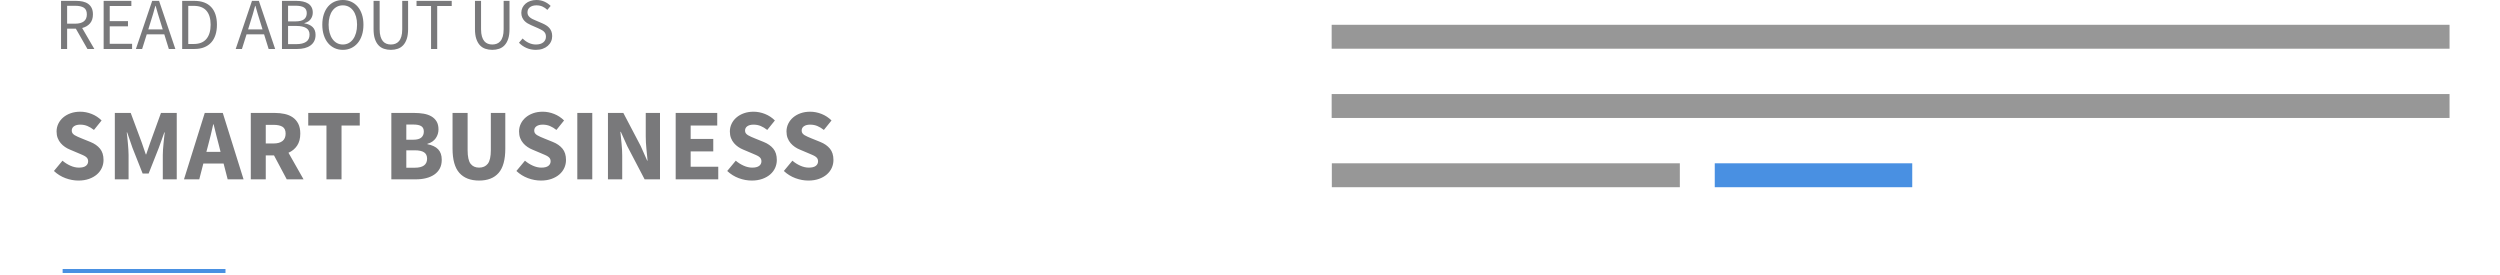 <?xml version="1.0" encoding="UTF-8"?>
<svg xmlns="http://www.w3.org/2000/svg" xmlns:xlink="http://www.w3.org/1999/xlink" width="100" height="11" viewBox="0 0 602 69" version="1.1">
    
    <title>headerimages11</title>
    <desc>Created with Sketch.</desc>
    <defs/>
    <g id="Page-1" stroke="none" stroke-width="1" fill="none" fill-rule="evenodd">
        <g id="11" transform="translate(0, -1)">
            <path d="M4.205,6.94 L6.229,6.94 C7.173,6.94 7.897,6.747 8.4,6.361 C8.903,5.974 9.154,5.389 9.154,4.604 C9.154,3.806 8.903,3.248 8.4,2.929 C7.897,2.611 7.173,2.451 6.229,2.451 L4.205,2.451 L4.205,6.94 Z M9.302,13.288 L6.395,8.191 L4.205,8.191 L4.205,13.288 L2.678,13.288 L2.678,1.218 L6.45,1.218 C7.063,1.218 7.63,1.277 8.152,1.393 C8.673,1.51 9.121,1.703 9.495,1.973 C9.869,2.243 10.16,2.592 10.369,3.021 C10.577,3.451 10.681,3.978 10.681,4.604 C10.681,5.548 10.436,6.303 9.945,6.867 C9.455,7.431 8.799,7.817 7.977,8.026 L11.031,13.288 L9.302,13.288 Z M13.368,1.218 L20.322,1.218 L20.322,2.506 L14.895,2.506 L14.895,6.296 L19.476,6.296 L19.476,7.603 L14.895,7.603 L14.895,11.982 L20.506,11.982 L20.506,13.288 L13.368,13.288 L13.368,1.218 Z M28.197,8.375 L27.627,6.536 C27.406,5.861 27.197,5.189 27.001,4.521 C26.805,3.852 26.609,3.169 26.412,2.47 L26.339,2.47 C26.155,3.169 25.965,3.852 25.768,4.521 C25.572,5.189 25.364,5.861 25.143,6.536 L24.572,8.375 L28.197,8.375 Z M28.583,9.608 L24.186,9.608 L23.027,13.288 L21.463,13.288 L25.548,1.218 L27.277,1.218 L31.361,13.288 L29.724,13.288 L28.583,9.608 Z M33.073,1.218 L36.09,1.218 C37.954,1.218 39.371,1.734 40.34,2.764 C41.309,3.794 41.794,5.272 41.794,7.198 C41.794,8.155 41.671,9.01 41.426,9.765 C41.18,10.519 40.818,11.157 40.34,11.678 C39.862,12.199 39.273,12.598 38.574,12.874 C37.875,13.15 37.071,13.288 36.164,13.288 L33.073,13.288 L33.073,1.218 Z M35.98,12.037 C37.39,12.037 38.448,11.614 39.153,10.767 C39.859,9.921 40.211,8.731 40.211,7.198 C40.211,5.665 39.859,4.493 39.153,3.684 C38.448,2.874 37.39,2.47 35.98,2.47 L34.6,2.47 L34.6,12.037 L35.98,12.037 Z M53.237,8.375 L52.667,6.536 C52.446,5.861 52.238,5.189 52.042,4.521 C51.845,3.852 51.649,3.169 51.453,2.47 L51.379,2.47 C51.195,3.169 51.005,3.852 50.809,4.521 C50.613,5.189 50.404,5.861 50.183,6.536 L49.613,8.375 L53.237,8.375 Z M53.624,9.608 L49.227,9.608 L48.067,13.288 L46.504,13.288 L50.588,1.218 L52.318,1.218 L56.402,13.288 L54.765,13.288 L53.624,9.608 Z M58.113,1.218 L61.701,1.218 C62.314,1.218 62.875,1.274 63.384,1.384 C63.893,1.494 64.329,1.666 64.691,1.899 C65.052,2.132 65.335,2.436 65.537,2.81 C65.739,3.184 65.841,3.635 65.841,4.162 C65.841,4.763 65.669,5.306 65.325,5.79 C64.982,6.275 64.455,6.609 63.743,6.793 L63.743,6.867 C64.626,7.002 65.313,7.308 65.804,7.787 C66.294,8.265 66.54,8.921 66.54,9.755 C66.54,10.344 66.429,10.859 66.209,11.301 C65.988,11.742 65.675,12.11 65.27,12.405 C64.865,12.699 64.381,12.92 63.817,13.067 C63.252,13.214 62.633,13.288 61.958,13.288 L58.113,13.288 L58.113,1.218 Z M61.425,6.37 C62.467,6.37 63.213,6.192 63.66,5.836 C64.108,5.481 64.332,4.966 64.332,4.291 C64.332,3.629 64.096,3.153 63.624,2.865 C63.151,2.577 62.443,2.433 61.498,2.433 L59.64,2.433 L59.64,6.37 L61.425,6.37 Z M61.738,12.074 C62.78,12.074 63.59,11.88 64.166,11.494 C64.743,11.108 65.031,10.504 65.031,9.682 C65.031,8.934 64.749,8.385 64.185,8.035 C63.62,7.686 62.805,7.511 61.738,7.511 L59.64,7.511 L59.64,12.074 L61.738,12.074 Z M73.384,13.509 C72.624,13.509 71.927,13.362 71.296,13.067 C70.664,12.773 70.121,12.353 69.667,11.807 C69.214,11.261 68.861,10.599 68.61,9.82 C68.358,9.041 68.232,8.167 68.232,7.198 C68.232,6.229 68.358,5.361 68.61,4.595 C68.861,3.828 69.214,3.178 69.667,2.644 C70.121,2.111 70.664,1.703 71.296,1.421 C71.927,1.139 72.624,0.998 73.384,0.998 C74.144,0.998 74.841,1.142 75.472,1.43 C76.104,1.718 76.65,2.129 77.11,2.663 C77.57,3.196 77.925,3.846 78.177,4.613 C78.428,5.38 78.554,6.241 78.554,7.198 C78.554,8.167 78.428,9.041 78.177,9.82 C77.925,10.599 77.57,11.261 77.11,11.807 C76.65,12.353 76.104,12.773 75.472,13.067 C74.841,13.362 74.144,13.509 73.384,13.509 Z M73.384,12.166 C73.924,12.166 74.411,12.049 74.847,11.816 C75.282,11.583 75.656,11.249 75.969,10.813 C76.282,10.378 76.524,9.857 76.696,9.249 C76.867,8.642 76.953,7.958 76.953,7.198 C76.953,6.45 76.867,5.775 76.696,5.174 C76.524,4.573 76.282,4.064 75.969,3.647 C75.656,3.23 75.282,2.908 74.847,2.681 C74.411,2.454 73.924,2.341 73.384,2.341 C72.844,2.341 72.357,2.454 71.921,2.681 C71.486,2.908 71.112,3.23 70.799,3.647 C70.486,4.064 70.244,4.573 70.072,5.174 C69.901,5.775 69.815,6.45 69.815,7.198 C69.815,7.958 69.901,8.642 70.072,9.249 C70.244,9.857 70.486,10.378 70.799,10.813 C71.112,11.249 71.486,11.583 71.921,11.816 C72.357,12.049 72.844,12.166 73.384,12.166 Z M81.093,1.218 L82.62,1.218 L82.62,8.339 C82.62,9.062 82.694,9.67 82.841,10.16 C82.988,10.651 83.187,11.043 83.439,11.338 C83.69,11.632 83.988,11.844 84.331,11.972 C84.675,12.101 85.043,12.166 85.435,12.166 C85.84,12.166 86.214,12.101 86.557,11.972 C86.901,11.844 87.201,11.632 87.459,11.338 C87.717,11.043 87.919,10.651 88.066,10.16 C88.213,9.67 88.287,9.062 88.287,8.339 L88.287,1.218 L89.759,1.218 L89.759,8.302 C89.759,9.271 89.648,10.087 89.428,10.749 C89.207,11.411 88.903,11.948 88.517,12.359 C88.13,12.77 87.674,13.064 87.146,13.242 C86.619,13.42 86.048,13.509 85.435,13.509 C84.822,13.509 84.248,13.42 83.715,13.242 C83.181,13.064 82.721,12.77 82.335,12.359 C81.949,11.948 81.645,11.411 81.424,10.749 C81.203,10.087 81.093,9.271 81.093,8.302 L81.093,1.218 Z M95.518,2.506 L91.875,2.506 L91.875,1.218 L100.706,1.218 L100.706,2.506 L97.063,2.506 L97.063,13.288 L95.518,13.288 L95.518,2.506 Z M106.538,1.218 L108.065,1.218 L108.065,8.339 C108.065,9.062 108.139,9.67 108.286,10.16 C108.433,10.651 108.633,11.043 108.884,11.338 C109.136,11.632 109.433,11.844 109.776,11.972 C110.12,12.101 110.488,12.166 110.88,12.166 C111.285,12.166 111.659,12.101 112.003,11.972 C112.346,11.844 112.647,11.632 112.904,11.338 C113.162,11.043 113.364,10.651 113.511,10.16 C113.659,9.67 113.732,9.062 113.732,8.339 L113.732,1.218 L115.204,1.218 L115.204,8.302 C115.204,9.271 115.094,10.087 114.873,10.749 C114.652,11.411 114.349,11.948 113.962,12.359 C113.576,12.77 113.119,13.064 112.591,13.242 C112.064,13.42 111.494,13.509 110.88,13.509 C110.267,13.509 109.694,13.42 109.16,13.242 C108.627,13.064 108.167,12.77 107.78,12.359 C107.394,11.948 107.09,11.411 106.87,10.749 C106.649,10.087 106.538,9.271 106.538,8.302 L106.538,1.218 Z M118.497,10.657 C118.927,11.111 119.433,11.476 120.015,11.752 C120.598,12.028 121.202,12.166 121.828,12.166 C122.625,12.166 123.244,11.985 123.686,11.623 C124.127,11.261 124.348,10.786 124.348,10.197 C124.348,9.89 124.296,9.63 124.192,9.415 C124.088,9.2 123.947,9.016 123.769,8.863 C123.591,8.71 123.379,8.572 123.134,8.449 C122.889,8.326 122.625,8.198 122.343,8.063 L120.613,7.308 C120.331,7.186 120.043,7.039 119.749,6.867 C119.454,6.695 119.19,6.487 118.957,6.241 C118.724,5.996 118.534,5.705 118.387,5.367 C118.24,5.03 118.166,4.641 118.166,4.199 C118.166,3.745 118.261,3.322 118.451,2.929 C118.642,2.537 118.905,2.197 119.243,1.908 C119.58,1.62 119.979,1.396 120.439,1.237 C120.898,1.077 121.404,0.998 121.956,0.998 C122.68,0.998 123.349,1.136 123.962,1.412 C124.575,1.688 125.096,2.046 125.526,2.488 L124.698,3.481 C124.33,3.126 123.922,2.847 123.474,2.644 C123.027,2.442 122.521,2.341 121.956,2.341 C121.282,2.341 120.739,2.497 120.328,2.81 C119.917,3.123 119.712,3.555 119.712,4.107 C119.712,4.401 119.77,4.65 119.887,4.852 C120.003,5.055 120.159,5.232 120.356,5.386 C120.552,5.539 120.767,5.674 121,5.79 C121.233,5.907 121.472,6.014 121.717,6.112 L123.428,6.848 C123.772,6.996 124.097,7.164 124.403,7.354 C124.71,7.544 124.974,7.765 125.195,8.017 C125.415,8.268 125.59,8.563 125.719,8.9 C125.848,9.237 125.912,9.627 125.912,10.068 C125.912,10.547 125.817,10.994 125.627,11.411 C125.437,11.828 125.164,12.193 124.808,12.506 C124.452,12.819 124.023,13.064 123.52,13.242 C123.017,13.42 122.447,13.509 121.809,13.509 C120.963,13.509 120.178,13.349 119.454,13.03 C118.73,12.711 118.105,12.276 117.578,11.724 L118.497,10.657 Z" id="READ-ABOUT-US" fill="#79797B"/>
            <path d="M3.041,41.32 C3.637,41.831 4.297,42.249 5.021,42.572 C5.745,42.896 6.457,43.058 7.155,43.058 C7.939,43.058 8.522,42.913 8.905,42.624 C9.289,42.334 9.48,41.942 9.48,41.448 C9.48,41.193 9.425,40.971 9.314,40.784 C9.204,40.596 9.042,40.43 8.829,40.285 C8.616,40.141 8.36,40.004 8.062,39.876 L7.078,39.455 L4.906,38.535 C4.48,38.365 4.067,38.143 3.667,37.871 C3.267,37.598 2.909,37.279 2.594,36.912 C2.279,36.546 2.027,36.12 1.84,35.635 C1.652,35.149 1.559,34.6 1.559,33.986 C1.559,33.305 1.704,32.662 1.993,32.057 C2.283,31.452 2.692,30.924 3.22,30.473 C3.748,30.021 4.374,29.668 5.098,29.412 C5.822,29.157 6.618,29.029 7.487,29.029 C8.458,29.029 9.417,29.216 10.362,29.591 C11.308,29.966 12.138,30.511 12.853,31.227 L10.937,33.603 C10.392,33.177 9.847,32.849 9.302,32.619 C8.756,32.389 8.152,32.274 7.487,32.274 C6.84,32.274 6.325,32.406 5.941,32.67 C5.558,32.934 5.366,33.305 5.366,33.782 C5.366,34.037 5.43,34.255 5.558,34.434 C5.686,34.612 5.865,34.774 6.095,34.919 C6.325,35.064 6.593,35.2 6.899,35.328 C7.206,35.456 7.538,35.596 7.896,35.75 L10.043,36.618 C11.065,37.027 11.87,37.589 12.457,38.305 C13.045,39.02 13.339,39.966 13.339,41.141 C13.339,41.84 13.198,42.5 12.917,43.122 C12.636,43.744 12.227,44.289 11.691,44.757 C11.154,45.226 10.494,45.601 9.71,45.882 C8.927,46.163 8.041,46.303 7.053,46.303 C5.963,46.303 4.876,46.103 3.795,45.703 C2.713,45.302 1.746,44.702 0.894,43.901 L3.041,41.32 Z M16.175,29.336 L20.162,29.336 L22.947,36.823 L23.944,39.736 L24.046,39.736 L25.043,36.823 L27.751,29.336 L31.712,29.336 L31.712,45.997 L28.211,45.997 L28.211,39.889 C28.211,39.48 28.228,39.029 28.262,38.535 C28.296,38.041 28.339,37.543 28.39,37.04 C28.441,36.537 28.492,36.043 28.543,35.558 C28.595,35.072 28.646,34.625 28.697,34.216 L28.595,34.216 L27.215,38.075 L24.659,44.54 L23.152,44.54 L20.596,38.075 L19.267,34.216 L19.165,34.216 C19.216,34.625 19.267,35.072 19.319,35.558 C19.37,36.043 19.417,36.537 19.459,37.04 C19.502,37.543 19.54,38.041 19.574,38.535 C19.608,39.029 19.625,39.48 19.625,39.889 L19.625,45.997 L16.175,45.997 L16.175,29.336 Z M42.7,39.097 L42.317,37.564 C42.078,36.729 41.848,35.843 41.627,34.906 C41.405,33.969 41.184,33.066 40.963,32.198 L40.86,32.198 C40.656,33.083 40.447,33.991 40.234,34.919 C40.021,35.848 39.796,36.729 39.557,37.564 L39.148,39.097 L42.7,39.097 Z M43.467,42.036 L38.382,42.036 L37.359,45.997 L33.526,45.997 L38.739,29.336 L43.262,29.336 L48.475,45.997 L44.489,45.997 L43.467,42.036 Z M54.046,37.002 L55.988,37.002 C56.976,37.002 57.73,36.793 58.25,36.376 C58.769,35.958 59.029,35.341 59.029,34.523 C59.029,33.705 58.769,33.135 58.25,32.811 C57.73,32.487 56.976,32.325 55.988,32.325 L54.046,32.325 L54.046,37.002 Z M59.31,45.997 L56.116,39.991 L54.046,39.991 L54.046,45.997 L50.29,45.997 L50.29,29.336 L56.295,29.336 C57.181,29.336 58.011,29.421 58.786,29.591 C59.561,29.762 60.238,30.047 60.818,30.447 C61.397,30.848 61.857,31.38 62.198,32.044 C62.538,32.709 62.709,33.535 62.709,34.523 C62.709,35.75 62.44,36.759 61.904,37.551 C61.367,38.343 60.647,38.935 59.744,39.327 L63.526,45.997 L59.31,45.997 Z M69.276,32.504 L64.702,32.504 L64.702,29.336 L77.632,29.336 L77.632,32.504 L73.058,32.504 L73.058,45.997 L69.276,45.997 L69.276,32.504 Z M85.554,29.336 L91.252,29.336 C92.121,29.336 92.926,29.399 93.667,29.527 C94.408,29.655 95.055,29.881 95.609,30.204 C96.163,30.528 96.597,30.954 96.912,31.482 C97.227,32.01 97.385,32.675 97.385,33.475 C97.385,33.85 97.33,34.225 97.219,34.6 C97.108,34.974 96.942,35.324 96.721,35.647 C96.499,35.971 96.21,36.261 95.852,36.516 C95.494,36.772 95.077,36.959 94.6,37.078 L94.6,37.181 C95.792,37.402 96.691,37.828 97.296,38.458 C97.9,39.089 98.203,39.966 98.203,41.09 C98.203,41.942 98.037,42.675 97.704,43.288 C97.372,43.901 96.912,44.408 96.325,44.808 C95.737,45.209 95.051,45.507 94.267,45.703 C93.484,45.899 92.641,45.997 91.738,45.997 L85.554,45.997 L85.554,29.336 Z M91.073,36.056 C91.993,36.056 92.662,35.873 93.079,35.507 C93.497,35.141 93.705,34.642 93.705,34.012 C93.705,33.382 93.492,32.93 93.066,32.658 C92.641,32.385 91.985,32.249 91.099,32.249 L89.31,32.249 L89.31,36.056 L91.073,36.056 Z M91.431,43.083 C93.492,43.083 94.523,42.325 94.523,40.809 C94.523,40.077 94.267,39.544 93.756,39.212 C93.245,38.88 92.47,38.714 91.431,38.714 L89.31,38.714 L89.31,43.083 L91.431,43.083 Z M100.911,29.336 L104.693,29.336 L104.693,38.663 C104.693,40.298 104.94,41.44 105.434,42.087 C105.928,42.734 106.644,43.058 107.581,43.058 C108.518,43.058 109.242,42.734 109.753,42.087 C110.264,41.44 110.52,40.298 110.52,38.663 L110.52,29.336 L114.148,29.336 L114.148,38.279 C114.148,41.073 113.59,43.109 112.474,44.387 C111.359,45.664 109.727,46.303 107.581,46.303 C105.417,46.303 103.765,45.664 102.624,44.387 C101.482,43.109 100.911,41.073 100.911,38.279 L100.911,29.336 Z M119.08,41.32 C119.676,41.831 120.336,42.249 121.06,42.572 C121.785,42.896 122.496,43.058 123.194,43.058 C123.978,43.058 124.561,42.913 124.945,42.624 C125.328,42.334 125.52,41.942 125.52,41.448 C125.52,41.193 125.464,40.971 125.353,40.784 C125.243,40.596 125.081,40.43 124.868,40.285 C124.655,40.141 124.399,40.004 124.101,39.876 L123.118,39.455 L120.945,38.535 C120.52,38.365 120.106,38.143 119.706,37.871 C119.306,37.598 118.948,37.279 118.633,36.912 C118.318,36.546 118.066,36.12 117.879,35.635 C117.692,35.149 117.598,34.6 117.598,33.986 C117.598,33.305 117.743,32.662 118.032,32.057 C118.322,31.452 118.731,30.924 119.259,30.473 C119.787,30.021 120.413,29.668 121.137,29.412 C121.861,29.157 122.658,29.029 123.526,29.029 C124.497,29.029 125.456,29.216 126.401,29.591 C127.347,29.966 128.177,30.511 128.893,31.227 L126.976,33.603 C126.431,33.177 125.886,32.849 125.341,32.619 C124.796,32.389 124.191,32.274 123.526,32.274 C122.879,32.274 122.364,32.406 121.98,32.67 C121.597,32.934 121.405,33.305 121.405,33.782 C121.405,34.037 121.469,34.255 121.597,34.434 C121.725,34.612 121.904,34.774 122.134,34.919 C122.364,35.064 122.632,35.2 122.939,35.328 C123.245,35.456 123.578,35.596 123.935,35.75 L126.082,36.618 C127.104,37.027 127.909,37.589 128.497,38.305 C129.084,39.02 129.378,39.966 129.378,41.141 C129.378,41.84 129.238,42.5 128.957,43.122 C128.675,43.744 128.267,44.289 127.73,44.757 C127.193,45.226 126.533,45.601 125.75,45.882 C124.966,46.163 124.08,46.303 123.092,46.303 C122.002,46.303 120.916,46.103 119.834,45.703 C118.752,45.302 117.785,44.702 116.934,43.901 L119.08,41.32 Z M132.215,29.336 L135.971,29.336 L135.971,45.997 L132.215,45.997 L132.215,29.336 Z M139.906,29.336 L143.765,29.336 L148.109,37.615 L149.744,41.295 L149.847,41.295 C149.761,40.409 149.664,39.421 149.553,38.33 C149.442,37.24 149.387,36.201 149.387,35.213 L149.387,29.336 L152.964,29.336 L152.964,45.997 L149.106,45.997 L144.761,37.692 L143.126,34.063 L143.024,34.063 C143.109,34.983 143.207,35.971 143.318,37.027 C143.428,38.083 143.484,39.106 143.484,40.094 L143.484,45.997 L139.906,45.997 L139.906,29.336 Z M156.899,29.336 L167.325,29.336 L167.325,32.504 L160.656,32.504 L160.656,35.852 L166.329,35.852 L166.329,38.995 L160.656,38.995 L160.656,42.828 L167.581,42.828 L167.581,45.997 L156.899,45.997 L156.899,29.336 Z M171.976,41.32 C172.572,41.831 173.233,42.249 173.957,42.572 C174.681,42.896 175.392,43.058 176.09,43.058 C176.874,43.058 177.457,42.913 177.841,42.624 C178.224,42.334 178.416,41.942 178.416,41.448 C178.416,41.193 178.36,40.971 178.25,40.784 C178.139,40.596 177.977,40.43 177.764,40.285 C177.551,40.141 177.296,40.004 176.997,39.876 L176.014,39.455 L173.842,38.535 C173.416,38.365 173.003,38.143 172.602,37.871 C172.202,37.598 171.844,37.279 171.529,36.912 C171.214,36.546 170.963,36.12 170.775,35.635 C170.588,35.149 170.494,34.6 170.494,33.986 C170.494,33.305 170.639,32.662 170.928,32.057 C171.218,31.452 171.627,30.924 172.155,30.473 C172.683,30.021 173.309,29.668 174.033,29.412 C174.757,29.157 175.554,29.029 176.422,29.029 C177.394,29.029 178.352,29.216 179.297,29.591 C180.243,29.966 181.073,30.511 181.789,31.227 L179.872,33.603 C179.327,33.177 178.782,32.849 178.237,32.619 C177.692,32.389 177.087,32.274 176.422,32.274 C175.775,32.274 175.26,32.406 174.876,32.67 C174.493,32.934 174.302,33.305 174.302,33.782 C174.302,34.037 174.365,34.255 174.493,34.434 C174.621,34.612 174.8,34.774 175.03,34.919 C175.26,35.064 175.528,35.2 175.835,35.328 C176.141,35.456 176.474,35.596 176.831,35.75 L178.978,36.618 C180,37.027 180.805,37.589 181.393,38.305 C181.98,39.02 182.274,39.966 182.274,41.141 C182.274,41.84 182.134,42.5 181.853,43.122 C181.572,43.744 181.163,44.289 180.626,44.757 C180.089,45.226 179.429,45.601 178.646,45.882 C177.862,46.163 176.976,46.303 175.988,46.303 C174.898,46.303 173.812,46.103 172.73,45.703 C171.648,45.302 170.681,44.702 169.83,43.901 L171.976,41.32 Z M186.184,41.32 C186.78,41.831 187.44,42.249 188.164,42.572 C188.888,42.896 189.6,43.058 190.298,43.058 C191.082,43.058 191.665,42.913 192.049,42.624 C192.432,42.334 192.624,41.942 192.624,41.448 C192.624,41.193 192.568,40.971 192.457,40.784 C192.347,40.596 192.185,40.43 191.972,40.285 C191.759,40.141 191.503,40.004 191.205,39.876 L190.221,39.455 L188.049,38.535 C187.624,38.365 187.21,38.143 186.81,37.871 C186.41,37.598 186.052,37.279 185.737,36.912 C185.422,36.546 185.17,36.12 184.983,35.635 C184.796,35.149 184.702,34.6 184.702,33.986 C184.702,33.305 184.847,32.662 185.136,32.057 C185.426,31.452 185.835,30.924 186.363,30.473 C186.891,30.021 187.517,29.668 188.241,29.412 C188.965,29.157 189.761,29.029 190.63,29.029 C191.601,29.029 192.56,29.216 193.505,29.591 C194.451,29.966 195.281,30.511 195.997,31.227 L194.08,33.603 C193.535,33.177 192.99,32.849 192.445,32.619 C191.899,32.389 191.295,32.274 190.63,32.274 C189.983,32.274 189.468,32.406 189.084,32.67 C188.701,32.934 188.509,33.305 188.509,33.782 C188.509,34.037 188.573,34.255 188.701,34.434 C188.829,34.612 189.008,34.774 189.238,34.919 C189.468,35.064 189.736,35.2 190.043,35.328 C190.349,35.456 190.681,35.596 191.039,35.75 L193.186,36.618 C194.208,37.027 195.013,37.589 195.601,38.305 C196.188,39.02 196.482,39.966 196.482,41.141 C196.482,41.84 196.342,42.5 196.06,43.122 C195.779,43.744 195.371,44.289 194.834,44.757 C194.297,45.226 193.637,45.601 192.853,45.882 C192.07,46.163 191.184,46.303 190.196,46.303 C189.106,46.303 188.02,46.103 186.938,45.703 C185.856,45.302 184.889,44.702 184.037,43.901 L186.184,41.32 Z" id="SMART-BUSINESS" fill="#79797B"/>
            <path d="M3.578,68.995 L43.441,68.995" id="Line" stroke="#4990E2" stroke-linecap="square"/>
            <path d="M324.532,44.974 L405.85,44.974" id="Line" stroke="#979797" stroke-width="6" stroke-linecap="square"/>
            <path d="M420.613,44.974 L464.163,44.974" id="Line" stroke="#4990E2" stroke-width="6" stroke-linecap="square"/>
            <path d="M324.49,27.598 L598.977,27.598" id="Line" stroke="#979797" stroke-width="6" stroke-linecap="square"/>
            <path d="M324.49,10.221 L598.977,10.221" id="Line" stroke="#979797" stroke-width="6" stroke-linecap="square"/>
        </g>
    </g>
</svg>
